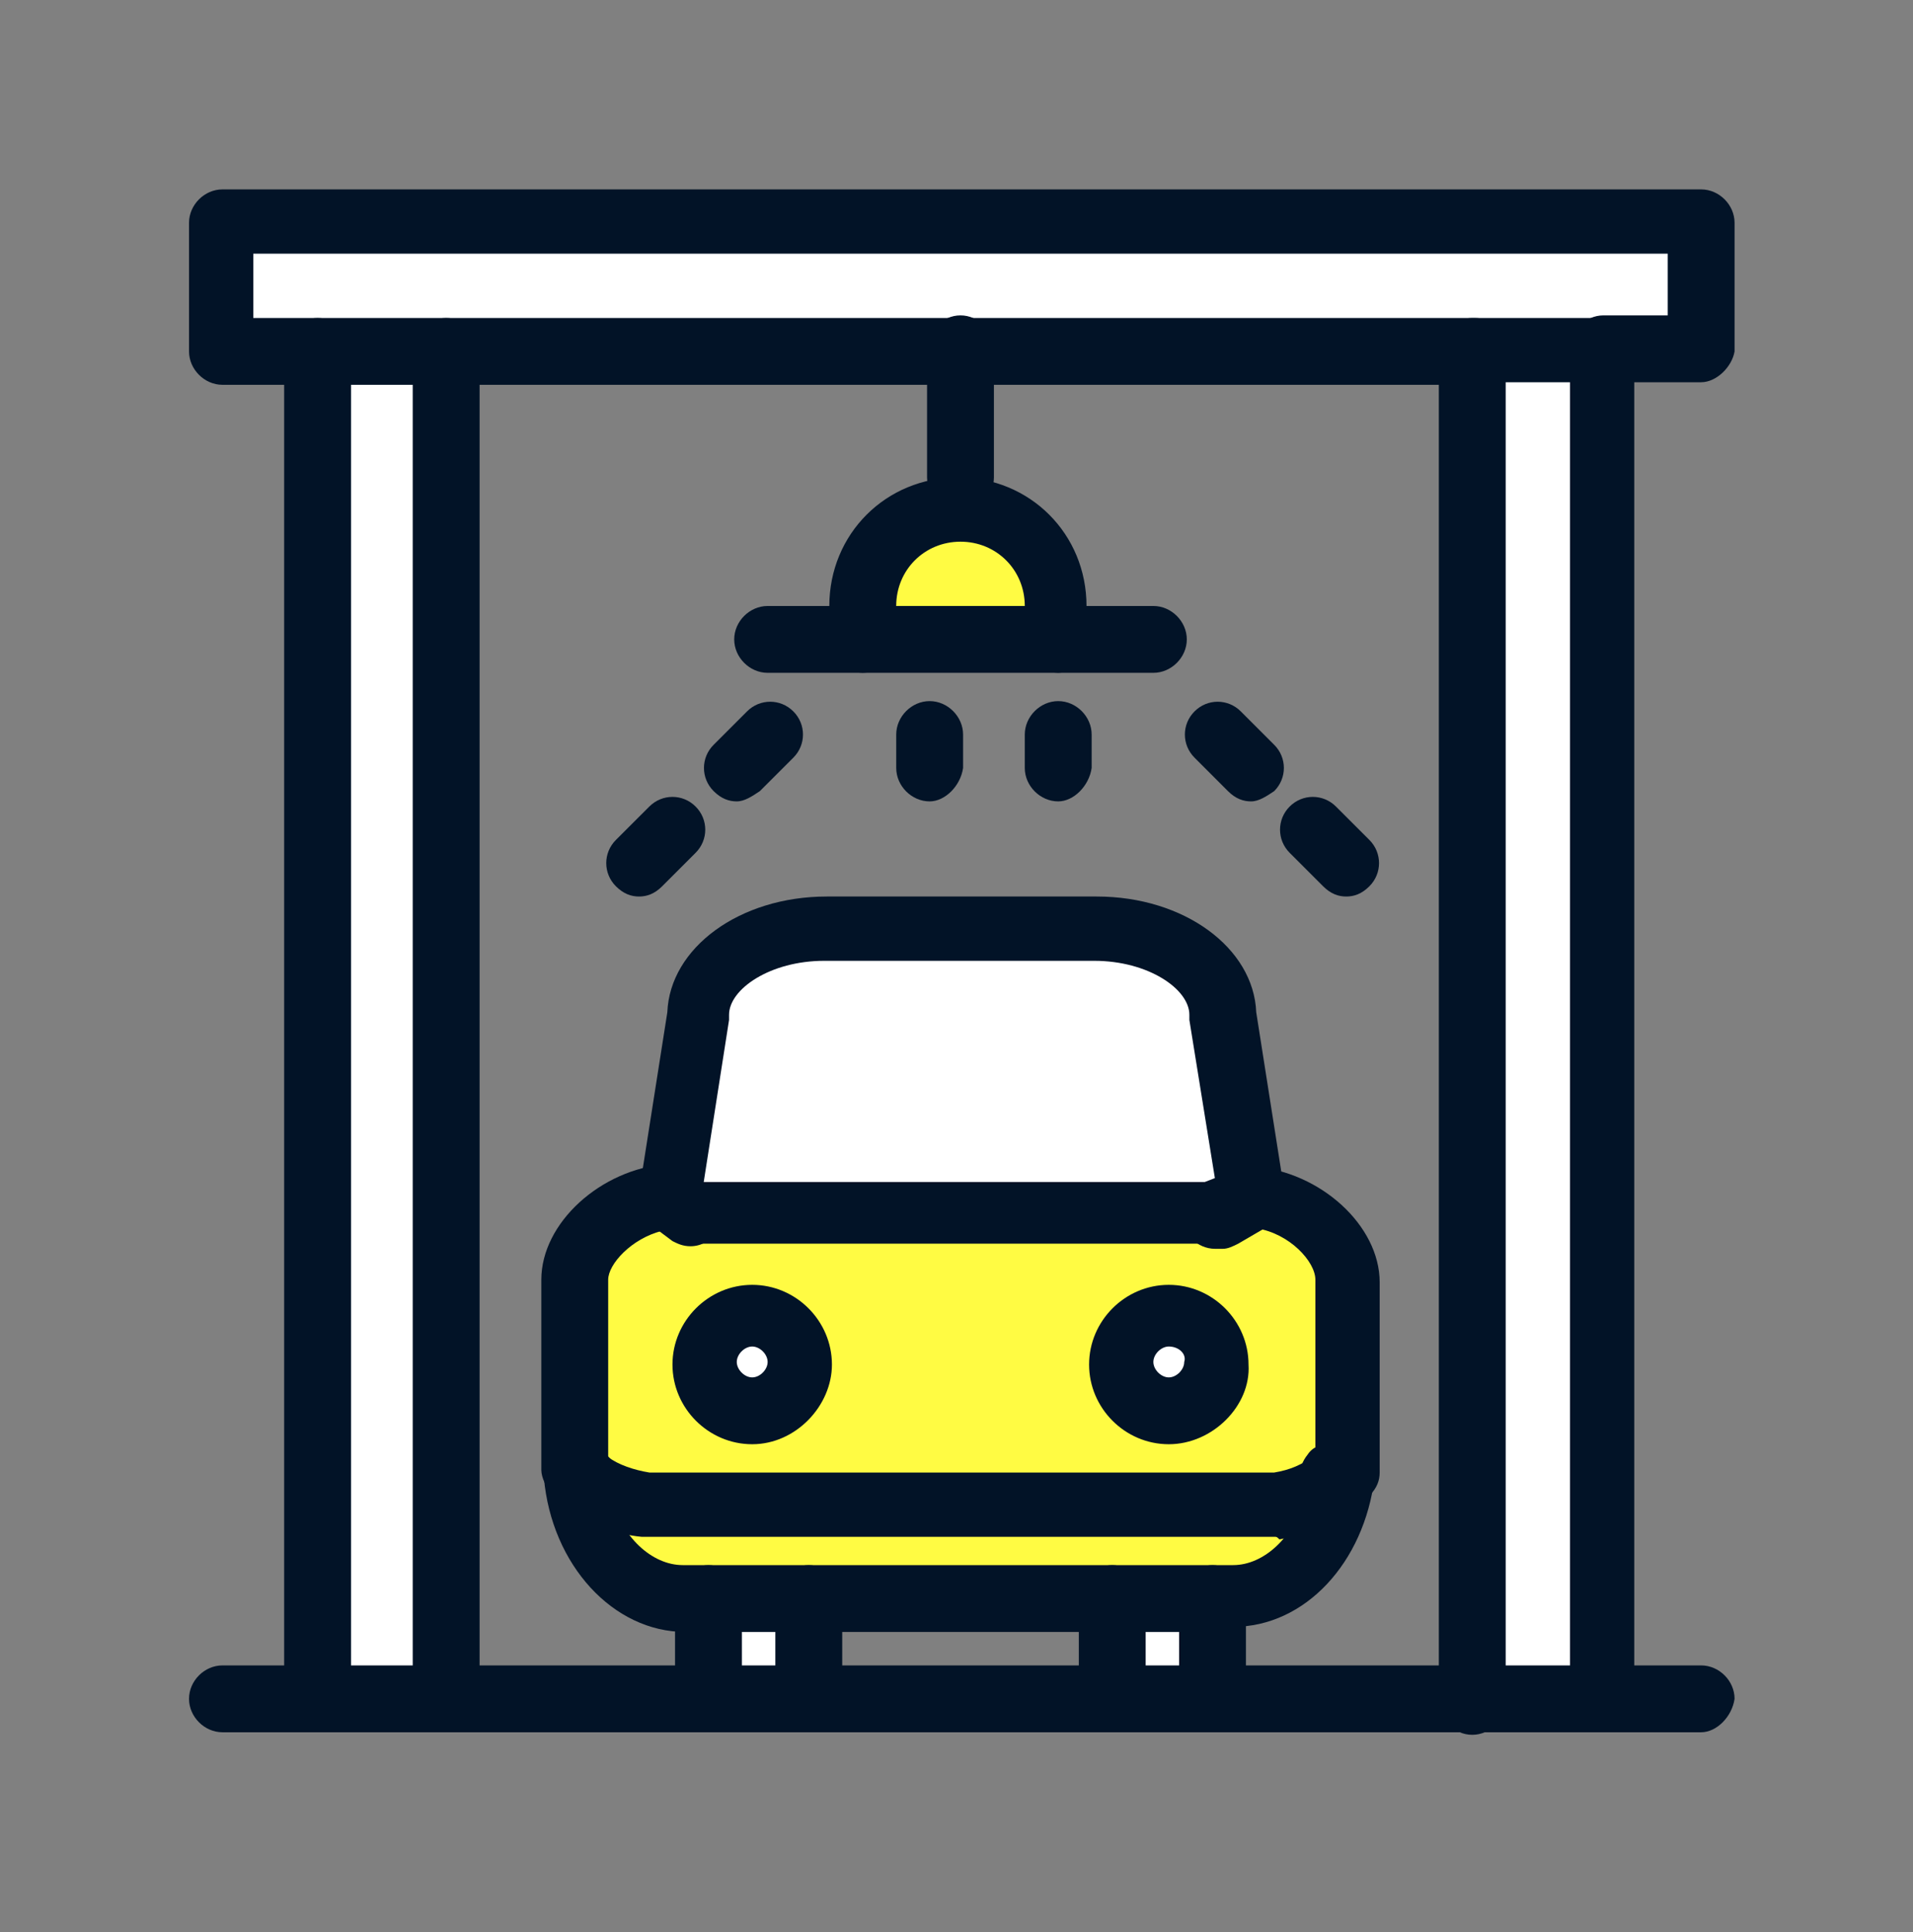 <svg width="100" height="101" viewBox="0 0 100 101" fill="none" xmlns="http://www.w3.org/2000/svg">
<rect x="0" y="0" width="100" height="101" fill="#808080" stroke="none"/>
<path d="M88.924 11.648V18.369H11.628V11.648H88.924Z" fill="white"/>
<path d="M77.095 18.37H83.816V88.946H77.095V18.37Z" fill="white"/>
<path d="M41.875 71.2C41.875 69.855 40.799 68.645 39.32 68.645C37.842 68.645 36.766 69.722 36.766 71.2C36.766 72.679 37.842 73.754 39.32 73.754C40.665 73.754 41.875 72.679 41.875 71.2ZM63.652 71.2C63.652 69.855 62.577 68.645 61.097 68.645C59.619 68.645 58.544 69.722 58.544 71.2C58.544 72.679 59.619 73.754 61.097 73.754C62.577 73.754 63.652 72.679 63.652 71.2ZM70.374 73.889V76.847C70.239 76.98 69.971 77.249 69.701 77.384C68.895 78.056 67.819 78.46 66.609 78.594H33.809C32.599 78.46 31.524 77.921 30.583 77.249C30.448 77.115 30.179 76.98 30.045 76.847V73.889V73.754V67.032C30.045 65.016 32.465 62.865 35.019 62.596V62.732L36.094 63.538H63.249H63.652L65.266 62.596C67.954 62.732 70.239 65.016 70.239 67.032V73.754C70.374 73.754 70.374 73.754 70.374 73.889Z" fill="#FFFB43"/>
<path d="M69.702 77.384C69.836 77.517 70.106 77.517 70.239 77.249C69.836 80.744 67.416 83.568 64.594 83.568H63.384H58.14H42.278H37.036H35.691C32.733 83.568 30.314 80.744 29.91 77.115C30.045 77.384 30.18 77.384 30.448 77.249C31.39 77.921 32.465 78.46 33.675 78.593H66.475C67.819 78.46 68.895 78.056 69.702 77.384Z" fill="#FFFB43"/>
<path d="M63.921 53.052L65.4 62.596L63.384 63.537H36.093L35.019 62.732L36.497 53.185C36.497 50.767 39.455 48.749 43.085 48.749H57.198C60.964 48.616 63.921 50.632 63.921 53.052Z" fill="white"/>
<path d="M58.14 83.568H63.384V88.809H58.14V83.568Z" fill="white"/>
<path d="M61.097 68.78C62.443 68.78 63.652 69.855 63.652 71.335C63.652 72.814 62.577 73.754 61.097 73.754C59.619 73.754 58.544 72.679 58.544 71.2C58.679 69.855 59.753 68.78 61.097 68.78Z" fill="white"/>
<path d="M55.317 31.812V33.425H45.234V31.679C45.234 28.855 47.52 26.571 50.343 26.571C53.031 26.704 55.317 28.99 55.317 31.812Z" fill="#FFFB43"/>
<path d="M37.035 83.568H42.278V88.809H37.035V83.568Z" fill="white"/>
<path d="M39.32 68.78C40.664 68.78 41.874 69.855 41.874 71.335C41.874 72.814 40.664 73.754 39.32 73.754C37.975 73.754 36.766 72.679 36.766 71.2C36.766 69.855 37.841 68.78 39.32 68.78Z" fill="white"/>
<path d="M16.602 18.37H23.323V88.946H16.602V18.37Z" fill="white"/>
<path d="M23.323 90.559C22.382 90.559 21.575 89.751 21.575 88.809V18.369C21.575 17.428 22.382 16.623 23.323 16.623C24.264 16.623 25.07 17.428 25.07 18.369V88.945C25.07 89.751 24.264 90.559 23.323 90.559Z" fill="#021327"/>
<path d="M16.602 90.559C15.661 90.559 14.854 89.751 14.854 88.809V18.369C14.854 17.428 15.661 16.623 16.602 16.623C17.543 16.623 18.35 17.428 18.35 18.369V88.945C18.35 89.751 17.543 90.559 16.602 90.559Z" fill="#021327"/>
<path d="M88.925 19.983H83.817C82.877 19.983 82.07 19.176 82.07 18.236C82.07 17.295 82.877 16.487 83.817 16.487H87.178V13.261H13.242V16.623H77.095C78.037 16.623 78.843 17.428 78.843 18.369C78.843 19.311 78.037 20.117 77.095 20.117H11.629C10.688 20.117 9.881 19.311 9.881 18.369V11.648C9.881 10.707 10.688 9.901 11.629 9.901H88.925C89.866 9.901 90.673 10.707 90.673 11.648V18.369C90.538 19.176 89.731 19.983 88.925 19.983Z" fill="#021327"/>
<path d="M83.816 90.559C82.876 90.559 82.069 89.751 82.069 88.809V19.983H78.708V88.945C78.708 89.885 77.901 90.692 76.96 90.692C76.02 90.692 75.213 89.885 75.213 88.945V18.369C75.213 17.428 76.02 16.623 76.96 16.623H83.682C84.622 16.623 85.429 17.428 85.429 18.369V88.945C85.564 89.751 84.757 90.559 83.816 90.559Z" fill="#021327"/>
<path d="M42.278 90.559C41.336 90.559 40.53 89.751 40.53 88.809V83.568C40.53 82.627 41.336 81.82 42.278 81.82C43.219 81.82 44.026 82.627 44.026 83.568V88.809C44.026 89.751 43.219 90.559 42.278 90.559Z" fill="#021327"/>
<path d="M37.035 90.559C36.093 90.559 35.287 89.751 35.287 88.809V83.568C35.287 82.627 36.093 81.82 37.035 81.82C37.976 81.82 38.782 82.627 38.782 83.568V88.809C38.782 89.751 37.976 90.559 37.035 90.559Z" fill="#021327"/>
<path d="M63.384 90.559C62.442 90.559 61.636 89.751 61.636 88.809V83.568C61.636 82.627 62.442 81.82 63.384 81.82C64.324 81.82 65.13 82.627 65.13 83.568V88.809C64.996 89.751 64.324 90.559 63.384 90.559Z" fill="#021327"/>
<path d="M58.14 90.559C57.199 90.559 56.394 89.751 56.394 88.809V83.568C56.394 82.627 57.199 81.82 58.14 81.82C59.082 81.82 59.888 82.627 59.888 83.568V88.809C59.754 89.751 59.082 90.559 58.14 90.559Z" fill="#021327"/>
<path d="M63.384 85.315H35.825C32.061 85.315 28.835 81.82 28.432 77.249C28.432 76.847 28.566 76.308 28.835 75.905C29.104 75.501 29.641 75.367 30.045 75.367C30.314 75.367 30.583 75.501 30.852 75.636C31.255 75.771 31.658 75.905 31.927 76.308C32.33 76.847 32.33 77.652 31.927 78.189C32.464 80.341 34.078 81.82 35.691 81.82H64.459C66.072 81.82 67.685 80.341 68.223 78.189C67.819 77.517 67.819 76.712 68.357 76.039C68.625 75.636 69.029 75.501 69.567 75.501C69.971 75.367 70.373 75.367 70.777 75.501C71.584 75.771 71.987 76.443 71.852 77.249C71.315 81.685 68.223 85.047 64.459 85.047L63.384 85.315Z" fill="#021327"/>
<path d="M36.094 65.151C35.691 65.151 35.422 65.016 35.153 64.881L34.077 64.075C33.539 63.672 33.271 63.133 33.406 62.461V62.328L34.884 52.917C35.019 49.557 38.648 46.868 43.219 46.868H57.333C61.904 46.868 65.533 49.557 65.668 52.917L67.147 62.328C67.281 63 66.879 63.672 66.34 64.075L64.727 65.016C64.459 65.151 64.189 65.285 63.921 65.285H63.517C62.577 65.285 61.77 64.479 61.77 63.537C61.77 62.596 62.577 61.924 63.384 61.791L63.517 61.656L62.173 53.321C62.173 53.185 62.173 53.185 62.173 53.052C62.173 51.708 60.023 50.229 57.199 50.229H43.085C40.261 50.229 38.11 51.708 38.11 53.052C38.11 53.185 38.11 53.185 38.11 53.321L36.766 61.924L37.035 62.059C37.842 62.596 37.976 63.672 37.438 64.344C37.169 64.881 36.631 65.151 36.094 65.151Z" fill="#021327"/>
<path d="M33.943 76.98H66.609C67.416 76.847 68.088 76.576 68.76 76.039V73.754V73.62V73.486V66.899C68.76 65.957 67.416 64.479 65.668 64.21L64.056 64.882C63.787 65.016 63.652 65.016 63.384 65.016H36.094C35.691 65.016 35.287 64.882 35.019 64.614L34.615 64.344C33.002 64.747 31.792 66.092 31.792 66.899V73.486C31.792 73.62 31.792 73.62 31.792 73.754V73.889V76.175C32.33 76.576 33.136 76.847 33.943 76.98ZM66.609 80.341H33.808C33.675 80.341 33.675 80.341 33.539 80.341C32.061 80.207 30.583 79.535 29.507 78.594C29.238 78.46 29.104 78.189 28.835 78.056C28.566 77.788 28.297 77.249 28.297 76.847V73.889V73.754C28.297 73.754 28.297 73.754 28.297 73.62V66.899C28.297 63.941 31.39 61.119 34.884 60.849C35.287 60.849 35.691 60.983 36.094 61.119C36.094 61.119 36.094 61.119 36.229 61.252L36.766 61.791H62.98L64.727 61.119C64.996 60.983 65.265 60.983 65.533 60.983C69.029 61.252 72.121 64.075 72.121 67.032V73.754C72.121 73.754 72.121 73.754 72.121 73.889V74.023V76.98C72.121 77.384 71.987 77.788 71.584 78.189C71.315 78.46 71.045 78.728 70.777 78.863C69.701 79.669 68.357 80.207 66.879 80.475C66.744 80.341 66.744 80.341 66.609 80.341Z" fill="#021327"/>
<path d="M39.321 70.393C38.917 70.393 38.514 70.796 38.514 71.2C38.514 71.603 38.917 72.007 39.321 72.007C39.724 72.007 40.127 71.603 40.127 71.2C40.127 70.796 39.724 70.393 39.321 70.393ZM39.321 75.501C37.036 75.501 35.153 73.62 35.153 71.335C35.153 69.049 37.036 67.168 39.321 67.168C41.606 67.168 43.488 69.049 43.488 71.335C43.488 73.485 41.606 75.501 39.321 75.501Z" fill="#021327"/>
<path d="M61.097 70.393C60.695 70.393 60.291 70.796 60.291 71.2C60.291 71.603 60.695 72.007 61.097 72.007C61.501 72.007 61.904 71.603 61.904 71.2C62.039 70.796 61.636 70.393 61.097 70.393ZM61.097 75.501C58.812 75.501 56.931 73.62 56.931 71.335C56.931 69.049 58.812 67.168 61.097 67.168C63.384 67.168 65.265 69.049 65.265 71.335C65.4 73.485 63.384 75.501 61.097 75.501Z" fill="#021327"/>
<path d="M88.925 90.559H11.629C10.688 90.559 9.881 89.751 9.881 88.809C9.881 87.87 10.688 87.063 11.629 87.063H88.925C89.866 87.063 90.673 87.87 90.673 88.809C90.538 89.751 89.731 90.559 88.925 90.559Z" fill="#021327"/>
<path d="M50.208 26.704C49.268 26.704 48.461 25.898 48.461 24.958V18.236C48.461 17.295 49.268 16.487 50.208 16.487C51.15 16.487 51.956 17.295 51.956 18.236V24.958C51.956 25.898 51.15 26.704 50.208 26.704Z" fill="#021327"/>
<path d="M55.317 35.174C54.376 35.174 53.569 34.367 53.569 33.426V31.679C53.569 29.795 52.09 28.318 50.209 28.318C48.326 28.318 46.848 29.795 46.848 31.679V33.426C46.848 34.367 46.042 35.174 45.101 35.174C44.16 35.174 43.352 34.367 43.352 33.426V31.679C43.352 27.914 46.31 24.958 50.075 24.958C53.839 24.958 56.796 27.914 56.796 31.679V33.426C56.931 34.367 56.124 35.174 55.317 35.174Z" fill="#021327"/>
<path d="M60.291 35.174H40.127C39.186 35.174 38.38 34.367 38.38 33.426C38.38 32.484 39.186 31.679 40.127 31.679H60.291C61.232 31.679 62.039 32.484 62.039 33.426C62.039 34.367 61.232 35.174 60.291 35.174Z" fill="#021327"/>
<path d="M38.513 41.895C38.11 41.895 37.707 41.76 37.303 41.356C36.631 40.684 36.631 39.609 37.303 38.938L39.051 37.19C39.723 36.516 40.798 36.516 41.471 37.19C42.143 37.861 42.143 38.938 41.471 39.609L39.723 41.356C39.32 41.627 38.917 41.895 38.513 41.895Z" fill="#021327"/>
<path d="M33.406 46.868C33.002 46.868 32.599 46.735 32.195 46.331C31.523 45.659 31.523 44.583 32.195 43.911L33.943 42.164C34.615 41.491 35.691 41.491 36.362 42.164C37.035 42.836 37.035 43.911 36.362 44.583L34.615 46.331C34.212 46.735 33.808 46.868 33.406 46.868Z" fill="#021327"/>
<path d="M65.4 41.895C64.996 41.895 64.593 41.76 64.189 41.356L62.443 39.609C61.77 38.938 61.77 37.861 62.443 37.19C63.114 36.516 64.189 36.516 64.861 37.19L66.609 38.938C67.281 39.609 67.281 40.684 66.609 41.356C66.207 41.627 65.802 41.895 65.4 41.895Z" fill="#021327"/>
<path d="M70.373 46.868C69.971 46.868 69.567 46.735 69.164 46.331L67.416 44.583C66.744 43.911 66.744 42.836 67.416 42.164C68.088 41.491 69.164 41.491 69.836 42.164L71.584 43.911C72.255 44.583 72.255 45.659 71.584 46.331C71.18 46.735 70.777 46.868 70.373 46.868Z" fill="#021327"/>
<path d="M48.596 41.895C47.655 41.895 46.849 41.088 46.849 40.147V38.4C46.849 37.459 47.655 36.652 48.596 36.652C49.537 36.652 50.344 37.459 50.344 38.4V40.147C50.209 41.088 49.403 41.895 48.596 41.895Z" fill="#021327"/>
<path d="M55.317 41.895C54.376 41.895 53.569 41.088 53.569 40.147V38.4C53.569 37.459 54.376 36.652 55.317 36.652C56.259 36.652 57.065 37.459 57.065 38.4V40.147C56.931 41.088 56.124 41.895 55.317 41.895Z" fill="#021327"/>
</svg>
